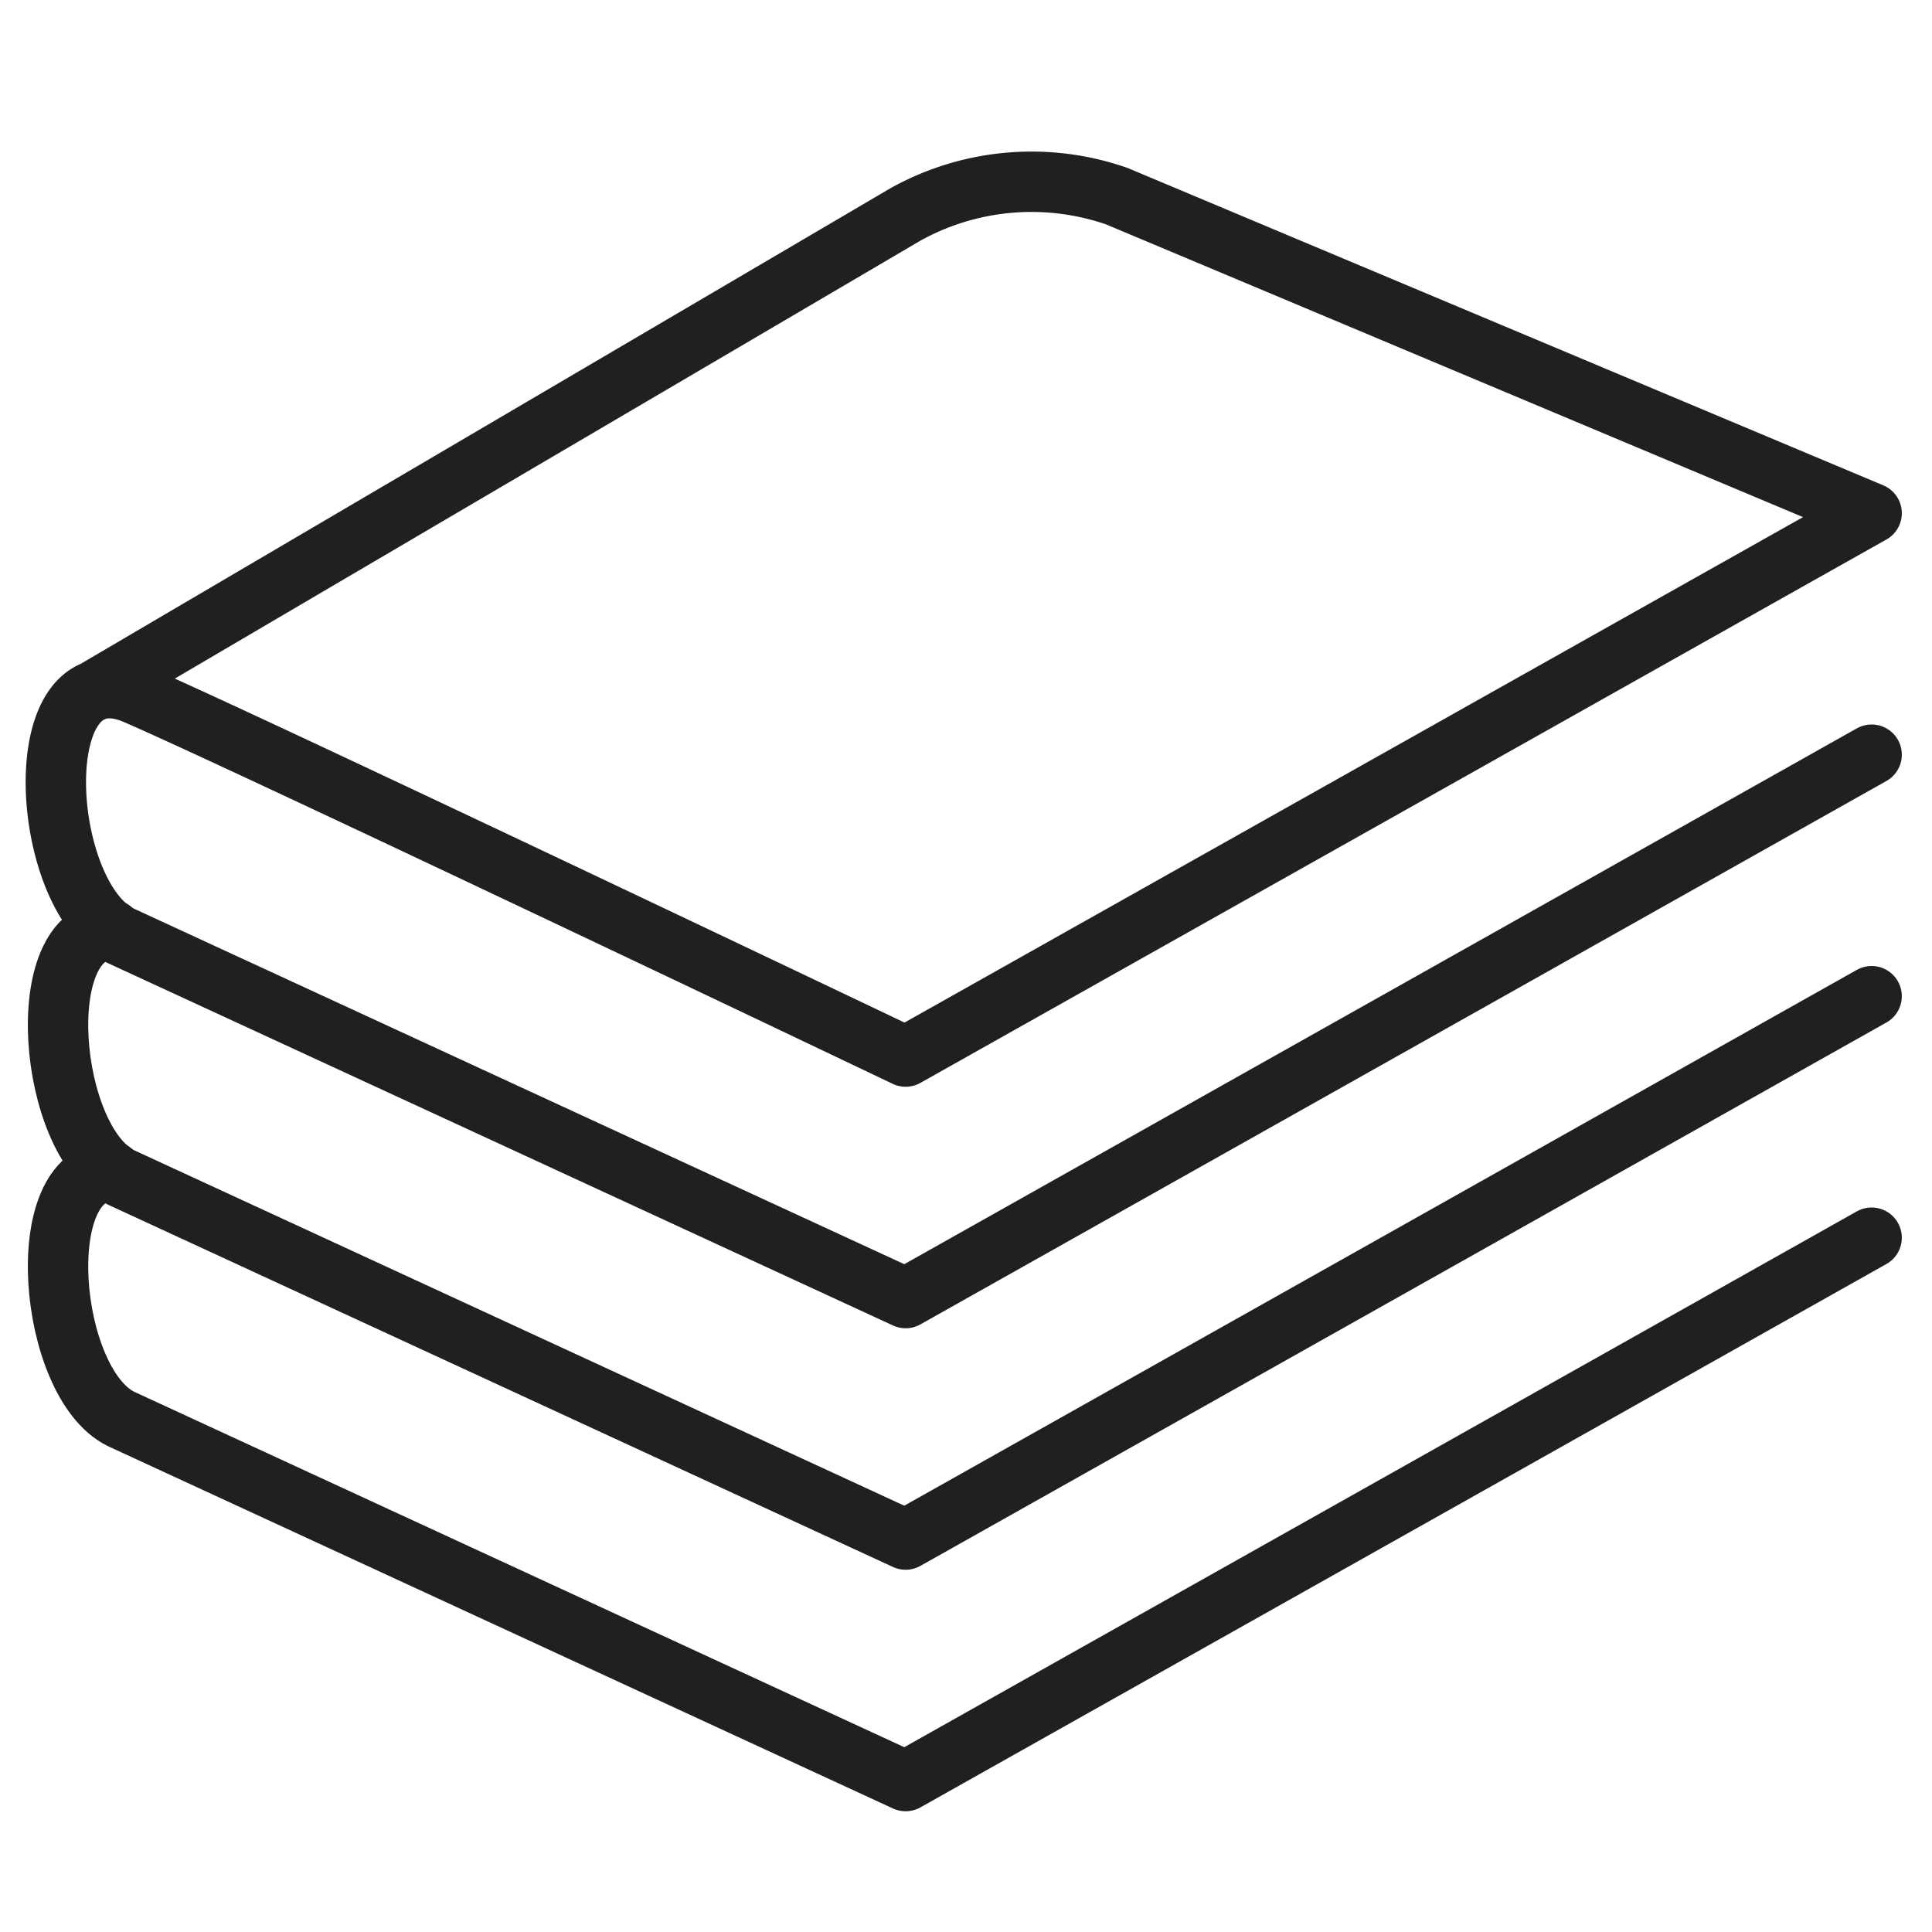 <svg xmlns="http://www.w3.org/2000/svg" viewBox="0 0 64 64"><path data-name="layer2" d="M3.7 30.8c-2.7 0-2.1 7 .3 8.2l26 12 32-18" fill="none" stroke="#202020" stroke-miterlimit="10" stroke-width="2" stroke-linejoin="round" stroke-linecap="round"/><path data-name="layer2" d="M3.7 38.8c-2.7 0-2.1 7 .3 8.2l26 12 32-18" fill="none" stroke="#202020" stroke-miterlimit="10" stroke-width="2" stroke-linejoin="round" stroke-linecap="round"/><path data-name="layer1" d="M3.1 22.9L30 7.1a8.6 8.6 0 017-.6L62 17 30 35S8.2 24.6 4.5 23s-3.2 6.7-.5 8l26 12 32-18" fill="none" stroke="#202020" stroke-miterlimit="10" stroke-width="2" stroke-linejoin="round" stroke-linecap="round"/></svg>